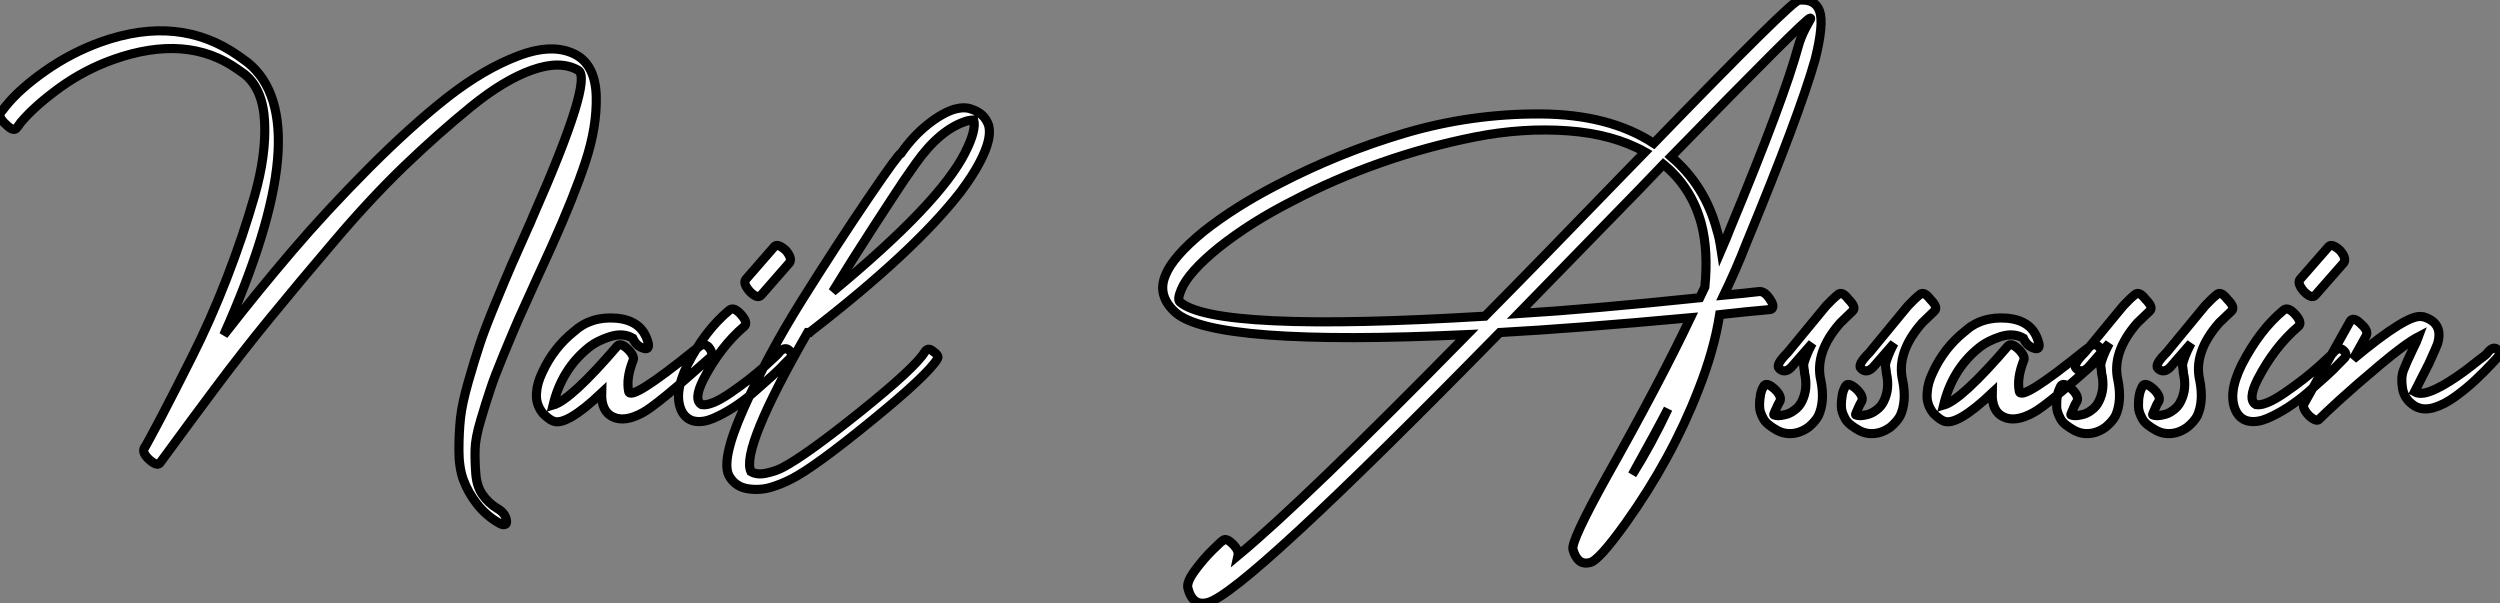 <?xml version="1.0" standalone="no"?>
<svg xmlns="http://www.w3.org/2000/svg" viewBox="-15.433 -55.629 273.81 66.071"><rect x="-15.433" y="-55.629" width="273.81" height="66.071" fill="#808080" stroke="none"/><path d="M-13.61-41.61L-13.61-41.61Q-13.55-41.66-13.16-42.22L-13.16-42.22Q-11.59-44.07-8.88-46.03Q-6.16-47.99-3.02-49.11L-3.02-49.11Q5.04-51.97 10.58-48.05L10.58-48.05Q10.92-47.82 11.37-47.49L11.37-47.49Q13.38-45.86 13.55-42.25Q13.72-38.64 12.46-34.22Q11.20-29.79 9.41-25.17Q7.62-20.55 5.54-16.44Q3.47-12.32 2.16-9.83Q0.84-7.34 0.45-6.66L0.45-6.66L0.39-6.61Q0.06-6.05 0.95-5.26Q1.85-4.48 2.13-4.98L2.13-4.98Q2.91-6.05 3.98-7.50Q5.04-8.96 8.09-13.05Q11.14-17.14 14.17-20.83Q17.19-24.53 21.17-29.20Q25.14-33.88 28.84-37.44Q32.54-40.99 36.15-43.93Q39.76-46.87 42.84-47.96Q45.92-49.06 47.88-47.94L47.88-47.94Q49.62-47.04 42.84-31.70L42.84-31.70Q42.78-31.53 42.73-31.42Q42.67-31.30 42.62-31.16Q42.56-31.02 42.50-30.91L42.50-30.91Q41.27-28.17 40.60-26.63Q39.93-25.09 38.81-22.37Q37.69-19.66 37.13-17.98Q36.57-16.30 35.87-13.86Q35.17-11.42 35-9.83Q34.83-8.23 34.83-6.30Q34.83-4.37 35.34-3.02Q35.84-1.68 36.82-0.42Q37.80 0.84 39.26 1.68L39.26 1.68Q39.65 1.90 39.87 1.82Q40.10 1.74 40.04 1.40L40.04 1.40Q39.93 0.56 39.03 0.06L39.03 0.06Q38.02-0.56 37.41-1.46Q36.79-2.35 36.68-3.72Q36.57-5.10 36.60-6.36Q36.62-7.62 37.21-9.60Q37.80-11.59 38.28-13.02Q38.75-14.45 39.76-16.88Q40.77-19.32 41.38-20.72Q42-22.12 43.23-24.81Q44.46-27.50 45.02-28.73L45.02-28.73Q47.43-34.10 48.69-37.91Q49.95-41.72 49.87-45.08Q49.78-48.44 47.66-49.62L47.66-49.62Q45.19-50.96 41.38-49.53Q37.58-48.10 33.57-44.97Q29.57-41.83 24.92-37.16Q20.27-32.48 16.52-28.08Q12.77-23.69 9.07-18.93L9.07-18.93Q19.54-42.39 11.70-48.78L11.70-48.78Q11.54-48.89 11.20-49.14Q10.86-49.39 10.70-49.50L10.70-49.50Q4.20-54.10-4.42-51.02L-4.42-51.02Q-7.67-49.84-10.50-47.85Q-13.33-45.86-14.84-43.96L-14.84-43.96Q-15.18-43.51-15.34-43.34L-15.34-43.34Q-15.68-42.78-14.78-42L-14.78-42Q-13.94-41.16-13.61-41.61ZM55.50-18.26L55.50-18.26Q54.82-20.55 52.05-20.78Q49.28-21 47.43-19.32L47.43-19.32Q45.19-17.53 43.96-14.84L43.96-14.84Q43.40-13.66 43.34-12.71L43.34-12.71Q43.18-11.42 44.02-10.36L44.02-10.36Q44.69-9.69 45.14-9.52L45.14-9.52Q46.54-8.90 50.46-12.60L50.46-12.60Q50.40-10.58 51.69-9.97Q52.98-9.35 54.94-10.42L54.94-10.42Q56.45-11.20 62.33-16.46L62.33-16.46Q62.78-16.91 62.16-17.64L62.16-17.64Q61.60-18.14 61.04-17.58L61.04-17.58Q61.04-17.58 60.65-17.30L60.65-17.30Q53.59-11.59 53.42-12.77L53.42-12.77Q53.14-14.17 53.87-16.07L53.87-16.07Q54.15-16.52 53.42-17.30L53.42-17.30Q52.58-18.14 52.19-17.75L52.19-17.75Q47.10-11.82 45.14-11.26L45.14-11.26Q46.09-15.18 49-17.53L49-17.53Q49.95-18.31 51.38-18.76Q52.81-19.21 53.87-18.59L53.87-18.59Q54.26-17.70 55.10-17.47L55.10-17.47Q55.44-17.36 55.55-17.58Q55.66-17.81 55.50-18.26ZM64.46-21.67L64.46-21.67Q61.82-19.49 59.86-15.68L59.86-15.68Q58.24-12.38 59.30-10.47L59.30-10.47Q59.81-9.63 60.70-9.49Q61.60-9.35 62.66-9.80Q63.73-10.25 64.90-11.00Q66.08-11.76 67.17-12.71Q68.26-13.66 69.13-14.45Q70-15.23 70.50-15.79L70.50-15.79L71.06-16.35Q71.51-16.80 71.01-17.25L71.01-17.25Q70.56-17.70 69.94-17.08L69.94-17.08Q69.94-16.97 68.32-15.51Q66.70-14.06 64.57-12.60Q62.44-11.14 61.43-11.31L61.43-11.31Q60.48-11.82 61.60-14.06L61.60-14.06Q63.45-17.64 66.08-19.88L66.08-19.88Q66.53-20.27 65.74-21.17Q64.96-22.06 64.46-21.67ZM67.93-23.30L67.93-23.30L71.06-26.88Q71.34-27.38 70.62-28.22L70.62-28.22Q69.72-29.01 69.38-28.62L69.38-28.62L66.25-25.03Q65.91-24.58 66.70-23.69L66.70-23.69Q67.54-22.85 67.93-23.30ZM85.85-17.08L85.85-17.08Q84.84-15.40 78.85-10.58Q72.86-5.77 70.28-4.42L70.28-4.42Q69.55-4.03 68.52-3.81Q67.48-3.58 66.81-3.98L66.81-3.98Q65.69-6.44 73.02-19.21L73.02-19.21L73.25-19.21Q73.25-19.21 73.36-19.32L73.36-19.32Q84.73-28.11 89.77-34.61L89.77-34.61Q91.11-36.40 91.84-37.80L91.84-37.80Q93.24-40.43 92.85-41.89L92.85-41.89Q92.40-43.23 90.94-43.68L90.94-43.68Q90.22-43.96 89.15-43.68L89.15-43.68Q87.81-43.29 86.18-42Q84.56-40.71 83.27-38.86L83.27-38.86Q82.99-38.81 79.66-33.91Q76.33-29.01 72.46-22.85Q68.60-16.69 66.00-10.84Q63.39-4.98 64.51-3.36L64.51-3.36Q65.18-2.30 66.47-2.10Q67.76-1.90 68.94-2.24Q70.11-2.58 71.29-3.19L71.29-3.19Q73.81-4.48 80.02-9.55Q86.24-14.62 87.25-16.35L87.25-16.35Q87.47-16.69 86.63-17.25L86.63-17.25Q86.18-17.58 85.85-17.08ZM83.55-35.84L84.84-37.69Q87.53-41.50 90.50-42.39L90.50-42.39Q91.06-42.50 91.22-42.50L91.22-42.50Q91.50-41.33 90.27-38.92L90.27-38.92Q87.53-33.43 75.77-23.69L75.77-23.69Q77.78-26.99 80.05-30.49Q82.32-33.99 83.55-35.84L83.55-35.84Z" fill="white" stroke="black" transform="scale(1,1)"/><path d="M118.48 3.58L118.48 3.58Q118.42 3.58 117.42 4.56Q116.41 5.54 115.46 6.83Q114.50 8.12 114.67 8.79L114.67 8.79Q115.18 10.81 116.86 10.36L116.86 10.36Q120.83 9.35 148.83-19.21L148.83-19.21Q157.06-19.66 169.72-20.83L169.72-20.83Q166.25-13.55 160.54-3.42L160.54-3.42Q156.62 3.64 156.84 4.54L156.84 4.54Q157.34 6.33 158.69 5.99L158.69 5.99Q159.64 5.82 162.61 1.68L162.61 1.68Q167.65-5.38 170.56-12.88L170.56-12.88Q172.30-17.25 172.91-21.17L172.91-21.17Q174.37-21.34 175.80-21.48Q177.22-21.62 177.84-21.67L177.84-21.67L178.46-21.73Q178.74-21.78 178.74-22.09Q178.74-22.40 178.46-22.79L178.46-22.79Q177.84-23.80 177.17-23.69L177.17-23.69Q175.77-23.52 173.36-23.30L173.36-23.30Q174.76-26.21 175.82-28.95L175.82-28.95Q181.70-43.18 183.38-49.17L183.38-49.17Q184.34-53.03 183.86-54.40Q183.38-55.78 181.59-55.61L181.59-55.61Q180.81-55.55 165.69-39.93L165.69-39.93Q160.82-43.12 153.23-43.15Q145.64-43.18 138.44-41.05Q131.25-38.92 124.58-35.45L124.58-35.45Q119.88-33.04 116.41-30.30L116.41-30.30Q112.99-27.50 112.21-25.48L112.21-25.48Q111.26-23.24 113.33-21.39L113.33-21.39Q117.53-17.70 145.25-18.98L145.25-18.98Q127.38-0.78 120.16 5.21L120.16 5.21Q120.27 4.70 119.71 4.09L119.71 4.09Q118.87 3.19 118.48 3.58ZM147.21-21L147.21-21Q117.58-19.21 113.78-22.57L113.78-22.57Q113.50-22.85 113.94-23.91L113.94-23.91Q114.73-25.82 118.03-28.50L118.03-28.50Q121.56-31.30 126.10-33.60L126.10-33.60Q130.69-36.01 135.78-37.80Q140.88-39.59 146.12-40.63Q151.35-41.66 156.31-41.30Q161.26-40.94 164.74-38.98L164.74-38.98L162.50-36.68Q153.20-27.05 147.21-21ZM164.12-34.89L164.12-34.89L166.75-37.63Q169.83-35.11 170.90-31.14L170.90-31.14Q171.68-28.17 171.29-24.19L171.29-24.19L170.73-23.02Q158.86-21.78 150.85-21.28L150.85-21.28Q152.36-22.85 164.12-34.89ZM182.82-53.65L182.82-53.65Q182.94-53.65 182.80-53.42Q182.66-53.20 182.24-52.39Q181.82-51.58 181.54-50.62L181.54-50.62Q179.97-44.80 174.03-30.52L174.03-30.52Q173.64-29.51 173.08-28.22L173.08-28.22Q172.86-29.68 172.63-30.35L172.63-30.35Q171.34-35.28 167.59-38.47L167.59-38.47Q182.32-53.59 182.82-53.65ZM167.26-10.86L167.26-10.86Q165.41-6.94 163.34-3.64L163.34-3.64Q166.08-8.57 167.26-10.86ZM180.75-15.40L180.75-15.40L183.05-18.03Q182.60-17.19 182.38-16.58Q182.15-15.96 182.12-15.76Q182.10-15.57 182.15-15.26Q182.21-14.95 182.21-14.78L182.21-14.78Q182.60-13.05 181.93-11.70L181.93-11.70Q181.65-11.09 181.09-10.70L181.09-10.70Q180.58-10.30 179.97-10.19L179.97-10.19Q179.24-10.02 178.85-10.19L178.85-10.19Q178.79-10.19 178.96-10.56Q179.13-10.92 179.30-11.31L179.30-11.31L179.52-11.70Q179.74-12.26 178.90-13.05L178.90-13.05Q178.01-13.83 177.73-13.33L177.73-13.33L177.67-13.22Q177.62-13.10 177.53-12.91Q177.45-12.71 177.39-12.43Q177.34-12.15 177.31-11.84Q177.28-11.54 177.28-11.17Q177.28-10.81 177.39-10.47Q177.50-10.14 177.70-9.77Q177.90-9.41 178.29-9.10Q178.68-8.79 179.18-8.51L179.18-8.51Q180.19-7.95 181.37-8.23L181.37-8.23Q182.04-8.40 182.66-8.85L182.66-8.85Q183.38-9.46 183.72-10.08L183.72-10.08Q184.45-11.65 184.00-13.94L184.00-13.94Q183.27-17.02 186.13-20.27L186.13-20.27L187.47-21.56Q187.92-21.95 187.02-22.85L187.02-22.85Q186.30-23.80 185.85-23.35L185.85-23.35Q185.29-22.90 184.56-22.12L184.56-22.12L180.36-17.02Q179.02-15.68 179.41-15.29L179.41-15.29Q180.02-14.67 180.75-15.40ZM189.71-15.40L189.71-15.40L192.01-18.03Q191.56-17.19 191.34-16.58Q191.11-15.96 191.08-15.76Q191.06-15.57 191.11-15.26Q191.17-14.95 191.17-14.78L191.17-14.78Q191.56-13.05 190.89-11.70L190.89-11.70Q190.61-11.09 190.05-10.70L190.05-10.70Q189.54-10.30 188.93-10.19L188.93-10.19Q188.20-10.02 187.81-10.19L187.81-10.19Q187.75-10.19 187.92-10.56Q188.09-10.92 188.26-11.31L188.26-11.31L188.48-11.70Q188.70-12.26 187.86-13.05L187.86-13.05Q186.97-13.83 186.69-13.33L186.69-13.33L186.63-13.22Q186.58-13.10 186.49-12.91Q186.41-12.71 186.35-12.43Q186.30-12.15 186.27-11.84Q186.24-11.54 186.24-11.17Q186.24-10.81 186.35-10.47Q186.46-10.14 186.66-9.77Q186.86-9.41 187.25-9.10Q187.64-8.79 188.14-8.51L188.14-8.51Q189.15-7.95 190.33-8.23L190.33-8.23Q191.00-8.40 191.62-8.85L191.62-8.85Q192.34-9.46 192.68-10.08L192.68-10.08Q193.41-11.65 192.96-13.94L192.96-13.94Q192.23-17.02 195.09-20.27L195.09-20.27L196.43-21.56Q196.88-21.95 195.98-22.85L195.98-22.85Q195.26-23.80 194.81-23.35L194.81-23.35Q194.25-22.90 193.52-22.12L193.52-22.12L189.32-17.02Q187.98-15.68 188.37-15.29L188.37-15.29Q188.98-14.67 189.71-15.40ZM207.80-18.26L207.80-18.26Q207.13-20.55 204.36-20.78Q201.58-21 199.74-19.32L199.74-19.32Q197.50-17.53 196.26-14.84L196.26-14.84Q195.70-13.66 195.65-12.71L195.65-12.71Q195.48-11.42 196.32-10.36L196.32-10.36Q196.99-9.69 197.44-9.52L197.44-9.52Q198.84-8.90 202.76-12.60L202.76-12.60Q202.70-10.58 203.99-9.97Q205.28-9.35 207.24-10.42L207.24-10.42Q208.75-11.20 214.63-16.46L214.63-16.46Q215.08-16.91 214.46-17.64L214.46-17.64Q213.90-18.14 213.34-17.58L213.34-17.58Q213.34-17.58 212.95-17.30L212.95-17.30Q205.90-11.59 205.73-12.77L205.73-12.77Q205.45-14.17 206.18-16.07L206.18-16.07Q206.46-16.52 205.73-17.30L205.73-17.30Q204.89-18.14 204.50-17.75L204.50-17.75Q199.40-11.82 197.44-11.26L197.44-11.26Q198.39-15.18 201.30-17.53L201.30-17.53Q202.26-18.31 203.68-18.76Q205.11-19.21 206.18-18.59L206.18-18.59Q206.57-17.70 207.41-17.47L207.41-17.47Q207.74-17.36 207.86-17.58Q207.97-17.81 207.80-18.26ZM213.29-15.40L213.29-15.40L215.58-18.03Q215.14-17.19 214.91-16.58Q214.69-15.96 214.66-15.76Q214.63-15.57 214.69-15.26Q214.74-14.95 214.74-14.78L214.74-14.78Q215.14-13.05 214.46-11.70L214.46-11.70Q214.18-11.09 213.62-10.70L213.62-10.70Q213.12-10.30 212.50-10.19L212.50-10.19Q211.78-10.02 211.38-10.19L211.38-10.19Q211.33-10.19 211.50-10.56Q211.66-10.92 211.83-11.31L211.83-11.31L212.06-11.70Q212.28-12.26 211.44-13.05L211.44-13.05Q210.54-13.83 210.26-13.33L210.26-13.33L210.21-13.22Q210.15-13.10 210.07-12.91Q209.98-12.71 209.93-12.43Q209.87-12.15 209.84-11.84Q209.82-11.54 209.82-11.17Q209.82-10.81 209.93-10.47Q210.04-10.14 210.24-9.77Q210.43-9.41 210.82-9.10Q211.22-8.79 211.72-8.51L211.72-8.51Q212.73-7.95 213.90-8.23L213.90-8.23Q214.58-8.40 215.19-8.85L215.19-8.85Q215.92-9.46 216.26-10.08L216.26-10.08Q216.98-11.65 216.54-13.94L216.54-13.94Q215.81-17.02 218.66-20.27L218.66-20.27L220.01-21.56Q220.46-21.95 219.56-22.85L219.56-22.85Q218.83-23.80 218.38-23.35L218.38-23.35Q217.82-22.90 217.10-22.12L217.10-22.12L212.90-17.02Q211.55-15.68 211.94-15.29L211.94-15.29Q212.56-14.67 213.29-15.40ZM222.25-15.40L222.25-15.40L224.54-18.03Q224.10-17.19 223.87-16.58Q223.65-15.96 223.62-15.76Q223.59-15.57 223.65-15.26Q223.70-14.95 223.70-14.78L223.70-14.78Q224.10-13.05 223.42-11.70L223.42-11.70Q223.14-11.09 222.58-10.70L222.58-10.70Q222.08-10.30 221.46-10.19L221.46-10.19Q220.74-10.02 220.34-10.19L220.34-10.19Q220.29-10.19 220.46-10.56Q220.62-10.92 220.79-11.31L220.79-11.31L221.02-11.70Q221.24-12.26 220.40-13.05L220.40-13.05Q219.50-13.83 219.22-13.33L219.22-13.33L219.17-13.22Q219.11-13.10 219.03-12.91Q218.94-12.71 218.89-12.43Q218.83-12.15 218.80-11.84Q218.78-11.54 218.78-11.17Q218.78-10.81 218.89-10.47Q219.00-10.14 219.20-9.77Q219.39-9.41 219.78-9.10Q220.18-8.79 220.68-8.51L220.68-8.51Q221.69-7.95 222.86-8.23L222.86-8.23Q223.54-8.40 224.15-8.85L224.15-8.85Q224.88-9.46 225.22-10.08L225.22-10.08Q225.94-11.65 225.50-13.94L225.50-13.94Q224.77-17.02 227.62-20.27L227.62-20.27L228.97-21.56Q229.42-21.95 228.52-22.85L228.52-22.85Q227.79-23.80 227.34-23.35L227.34-23.35Q226.78-22.90 226.06-22.12L226.06-22.12L221.86-17.02Q220.51-15.68 220.90-15.29L220.90-15.29Q221.52-14.67 222.25-15.40ZM234.68-21.67L234.68-21.67Q232.05-19.49 230.09-15.68L230.09-15.68Q228.46-12.38 229.53-10.47L229.53-10.47Q230.03-9.63 230.93-9.49Q231.82-9.35 232.89-9.80Q233.95-10.25 235.13-11.00Q236.30-11.76 237.40-12.71Q238.49-13.66 239.36-14.45Q240.22-15.23 240.73-15.79L240.73-15.79L241.29-16.35Q241.74-16.80 241.23-17.25L241.23-17.25Q240.78-17.70 240.17-17.08L240.17-17.08Q240.17-16.97 238.54-15.51Q236.92-14.06 234.79-12.60Q232.66-11.14 231.66-11.31L231.66-11.31Q230.70-11.82 231.82-14.06L231.82-14.06Q233.67-17.64 236.30-19.88L236.30-19.88Q236.75-20.27 235.97-21.17Q235.18-22.06 234.68-21.67ZM238.15-23.30L238.15-23.30L241.29-26.88Q241.57-27.38 240.84-28.22L240.84-28.22Q239.94-29.01 239.61-28.62L239.61-28.62L236.47-25.03Q236.14-24.58 236.92-23.69L236.92-23.69Q237.76-22.85 238.15-23.30ZM241.96-20.44L241.96-20.44L236.92-11.42Q236.64-10.98 237.48-10.08L237.48-10.08Q238.32-9.35 238.60-9.74L238.60-9.74Q239.10-10.25 240.81-11.82Q242.52-13.38 245.29-15.71Q248.06-18.03 249.46-18.76L249.46-18.76Q249.30-18.31 248.85-17.42L248.85-17.42Q248.12-15.90 247.81-15.09Q247.50-14.28 247.70-13.08Q247.90-11.87 249.07-11.14L249.07-11.14Q249.97-10.64 251.12-10.98Q252.26-11.31 253.50-12.21Q254.73-13.10 255.74-14.06Q256.74-15.01 257.42-15.74L257.42-15.74L258.09-16.46Q258.42-16.91 258.37-17.02L258.37-17.02Q258.31-17.14 258.14-17.30L258.14-17.30Q257.64-17.86 256.91-16.86L256.91-16.86L256.58-16.58Q256.18-16.30 255.62-15.85Q255.06-15.40 254.34-14.87Q253.61-14.34 252.85-13.86Q252.10-13.38 251.34-13.02Q250.58-12.66 250.00-12.57Q249.41-12.49 249.02-12.71L249.02-12.71Q249.86-14.34 250.58-15.79L250.58-15.79Q251.42-17.64 251.54-17.98L251.54-17.98Q252.21-20.27 249.97-20.94L249.97-20.94L249.86-20.94Q248.34-21.34 242.30-16.30L242.30-16.30L243.70-18.82Q244.03-19.38 243.14-20.16L243.14-20.16Q242.30-21 241.96-20.44Z" fill="white" stroke="black" transform="scale(1,1)"/></svg>
